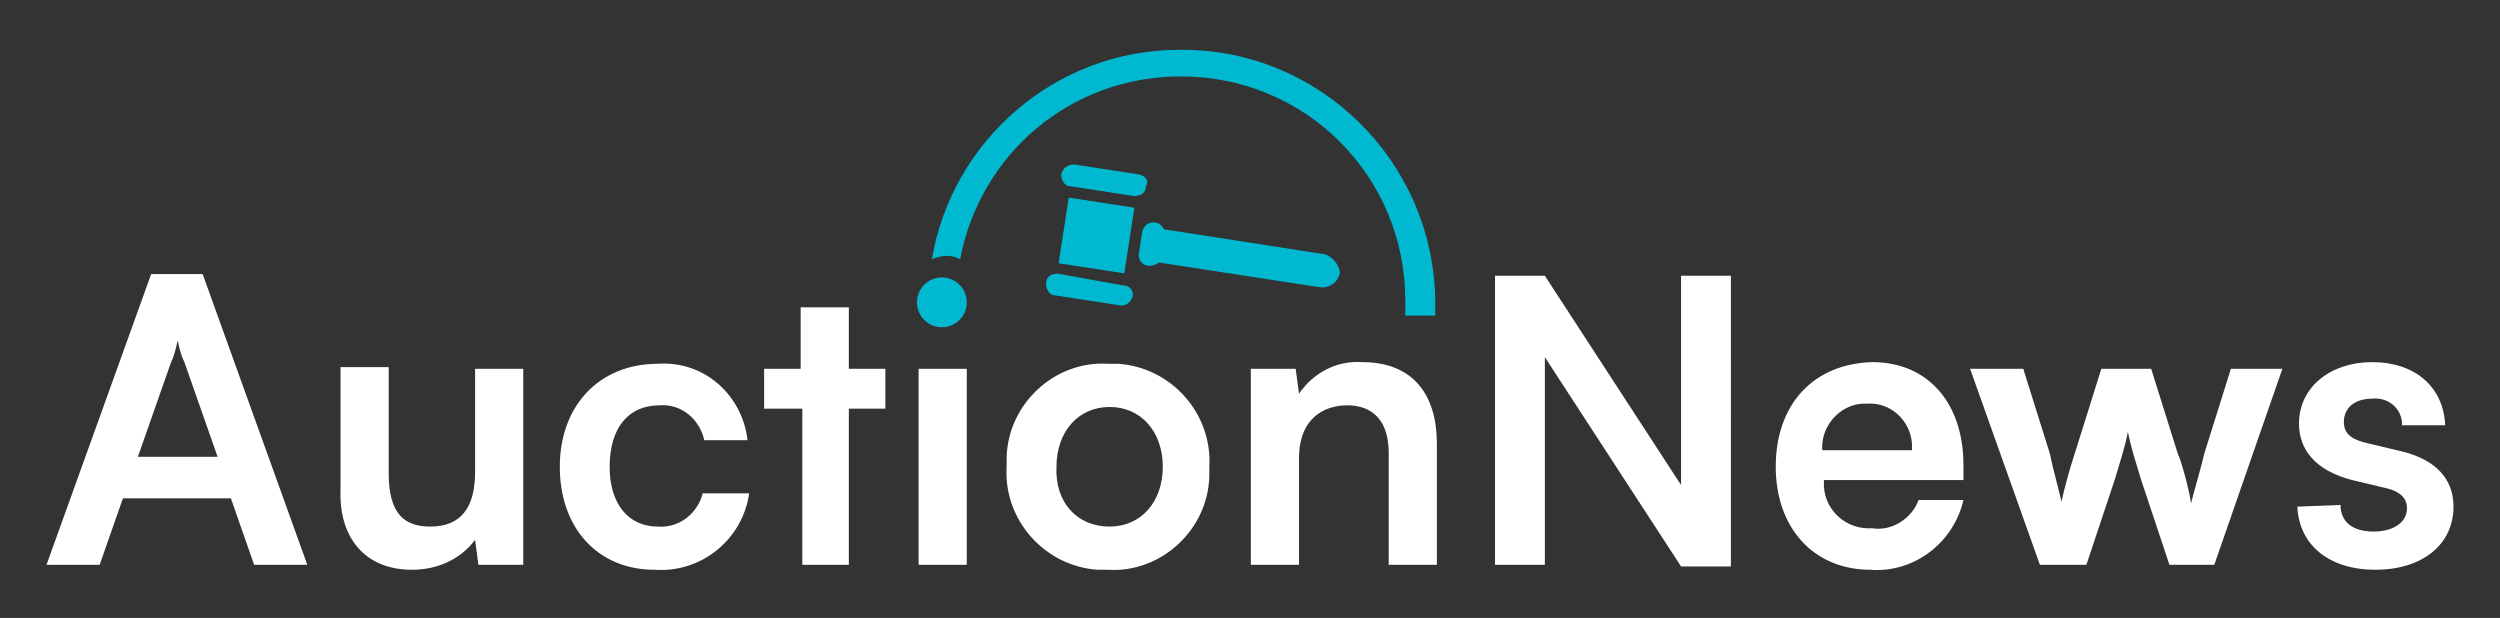 <?xml version="1.0" encoding="utf-8"?>
<!-- Generator: Adobe Illustrator 27.7.0, SVG Export Plug-In . SVG Version: 6.00 Build 0)  -->
<svg version="1.1" id="Component_20_1" xmlns="http://www.w3.org/2000/svg" xmlns:xlink="http://www.w3.org/1999/xlink" x="0px"
	 y="0px" viewBox="0 0 150.5 37.2" style="enable-background:new 0 0 150.5 37.2;" xml:space="preserve">
<rect x="0" y="0" width="150.5" height="37.2" fill="#333333" stroke="none"/>
<style type="text/css">
	.st0{fill:#FFFFFF;}
	.st1{fill:#00B9D1;}
</style>
<path id="Path_120" class="st0" d="M6,34l1.4-4h6.5l1.4,4h3.2l-6.3-17.5H9.1L2.8,34H6z M10.3,21.8c0.2-0.4,0.3-0.9,0.4-1.3
	c0.1,0.5,0.2,0.9,0.4,1.3l2,5.7H8.3L10.3,21.8z M24.8,34.3c1.5,0,2.9-0.6,3.8-1.8l0.2,1.5h2.7V22.2h-2.9v6.2c0,2.1-0.8,3.3-2.7,3.3
	c-1.5,0-2.5-0.7-2.5-3.2v-6.4h-2.9v7.4C20.4,32.4,22,34.3,24.8,34.3z M33.7,28.1c0,3.7,2.3,6.2,5.7,6.2c2.8,0.2,5.3-1.8,5.7-4.6
	h-2.8c-0.3,1.2-1.4,2.1-2.7,2c-1.8,0-2.9-1.4-2.9-3.6c0-2.3,1.1-3.7,3-3.7c1.3-0.1,2.4,0.8,2.7,2.1H45c-0.3-2.7-2.6-4.8-5.4-4.6
	C36.1,21.9,33.7,24.4,33.7,28.1L33.7,28.1z M51.1,34v-9.4h2.2v-2.4h-2.2v-3.7h-2.9v3.7H46v2.4h2.3V34H51.1z M55.3,34h2.9V22.2h-2.9
	V34z M60.6,28.1c-0.2,3.2,2.3,6,5.5,6.2c0.2,0,0.4,0,0.6,0c3.2,0.2,6-2.4,6.1-5.6c0-0.2,0-0.4,0-0.6c0.2-3.2-2.3-6-5.5-6.2
	c-0.2,0-0.4,0-0.6,0c-3.2-0.2-6,2.4-6.1,5.6C60.6,27.7,60.6,27.9,60.6,28.1L60.6,28.1z M63.6,28.1c0-2.1,1.3-3.6,3.2-3.6
	c1.9,0,3.2,1.5,3.2,3.6s-1.3,3.6-3.2,3.6C64.8,31.7,63.5,30.2,63.6,28.1L63.6,28.1z M78.2,34v-6.4c0-2.5,1.6-3.2,2.9-3.2
	c1,0,2.5,0.4,2.5,2.9V34h2.9v-7.3c0-2.9-1.4-4.9-4.5-4.9c-1.5-0.1-2.9,0.6-3.8,1.9L78,22.2h-2.7V34H78.2z M93,34V21.5l8.2,12.6h3
	V16.6h-3v12.6L93,16.6h-3V34H93z M106.9,28.1c0,3.7,2.3,6.2,5.7,6.2c2.6,0.2,5-1.6,5.6-4.2h-2.7c-0.4,1.1-1.6,1.9-2.8,1.7
	c-1.5,0.1-2.8-1-2.9-2.5c0-0.1,0-0.3,0-0.4h8.4V28c0-3.7-2.1-6.2-5.5-6.2C109.2,21.9,106.9,24.3,106.9,28.1L106.9,28.1z M109.7,27.1
	c-0.1-1.4,1-2.7,2.4-2.8c0.1,0,0.2,0,0.3,0c1.4-0.1,2.6,1,2.7,2.4c0,0.1,0,0.3,0,0.4H109.7z M122.8,34h2.8l1.7-5.1
	c0.3-1,0.6-1.9,0.8-2.9c0.2,1,0.5,1.9,0.8,2.9l1.7,5.1h2.7l4.1-11.8h-3.1l-1.6,5.1c-0.1,0.5-0.6,2.2-0.8,3c-0.1-0.8-0.6-2.6-0.8-3
	l-1.6-5.1h-3l-1.6,5.1c-0.3,0.9-0.6,2-0.8,2.9c-0.2-0.9-0.5-1.9-0.7-2.9l-1.6-5.1h-3.2L122.8,34z M138.3,30.5
	c0.1,2.3,1.9,3.8,4.7,3.8s4.7-1.5,4.7-3.8c0-1.7-1.1-2.8-3-3.3l-2.1-0.5c-0.9-0.2-1.5-0.5-1.5-1.3s0.6-1.4,1.7-1.4
	c0.9-0.1,1.7,0.5,1.8,1.4c0,0.1,0,0.2,0,0.2h2.6c-0.1-2.3-1.8-3.8-4.4-3.8c-2.5,0-4.4,1.5-4.4,3.7c0,1.5,0.9,2.8,3.2,3.4l2.1,0.5
	c0.8,0.2,1.2,0.6,1.2,1.2c0,0.9-0.9,1.4-2,1.4c-1.3,0-2-0.6-2-1.6L138.3,30.5z"/>
<g id="Group_226" transform="translate(60.07 7.104)">
	<g id="Group_216" transform="translate(1.012 0)">
		<g id="Group_215">
			<path id="Path_117" class="st1" d="M7.5,3.4L3.6,2.8C3.2,2.8,2.9,3,2.8,3.4c0,0.3,0.2,0.7,0.5,0.7l0,0l3.9,0.6
				c0.4,0,0.7-0.2,0.7-0.6C8.1,3.8,7.9,3.5,7.5,3.4L7.5,3.4z"/>
		</g>
	</g>
	<g id="Group_218" transform="translate(0 6.57)">
		<g id="Group_217">
			<path id="Path_118" class="st1" d="M7.5,3.5L3.6,2.8C3.2,2.8,2.9,3,2.9,3.4c0,0.3,0.2,0.7,0.5,0.7l3.9,0.6C7.7,4.8,8,4.5,8.1,4.2
				C8.2,3.9,8,3.5,7.5,3.5C7.6,3.5,7.6,3.5,7.5,3.5L7.5,3.5z"/>
		</g>
	</g>
	<g id="Group_220" transform="translate(0.867 1.979)">
		<g id="Group_219" transform="translate(0 0)">
			
				<rect id="Rectangle_305" x="3.1" y="3.1" transform="matrix(0.152 -0.988 0.988 0.152 -0.742 9.357)" class="st1" width="4" height="4"/>
		</g>
	</g>
	<path id="Path_119" class="st1" d="M19.7,8.2L19,8.1l-9-1.4C9.9,6.5,9.7,6.3,9.5,6.3C9.1,6.2,8.8,6.5,8.7,6.8l0,0L8.5,8.1
		C8.4,8.5,8.7,8.9,9.1,8.9c0.2,0,0.5-0.1,0.6-0.2l9.1,1.4l0.7,0.1c0.6,0,1-0.4,1.1-0.9C20.5,8.8,20.2,8.4,19.7,8.2L19.7,8.2z"/>
</g>
<g>
	<path class="st1" d="M71,3c-7.5,0-13.7,5.5-14.9,12.6c0.3-0.1,0.6-0.2,0.9-0.2c0.3,0,0.6,0.1,0.8,0.2c1.2-6.3,6.6-11,13.3-11
		c7.5,0,13.5,6,13.5,13.5c0,0.3,0,0.6,0,0.9h1.8c0-0.3,0-0.6,0-0.9C86.3,9.7,79.4,2.9,71,3z"/>
</g>
<circle id="Ellipse_91" class="st1" cx="56.7" cy="18.2" r="1.5"/>
</svg>
